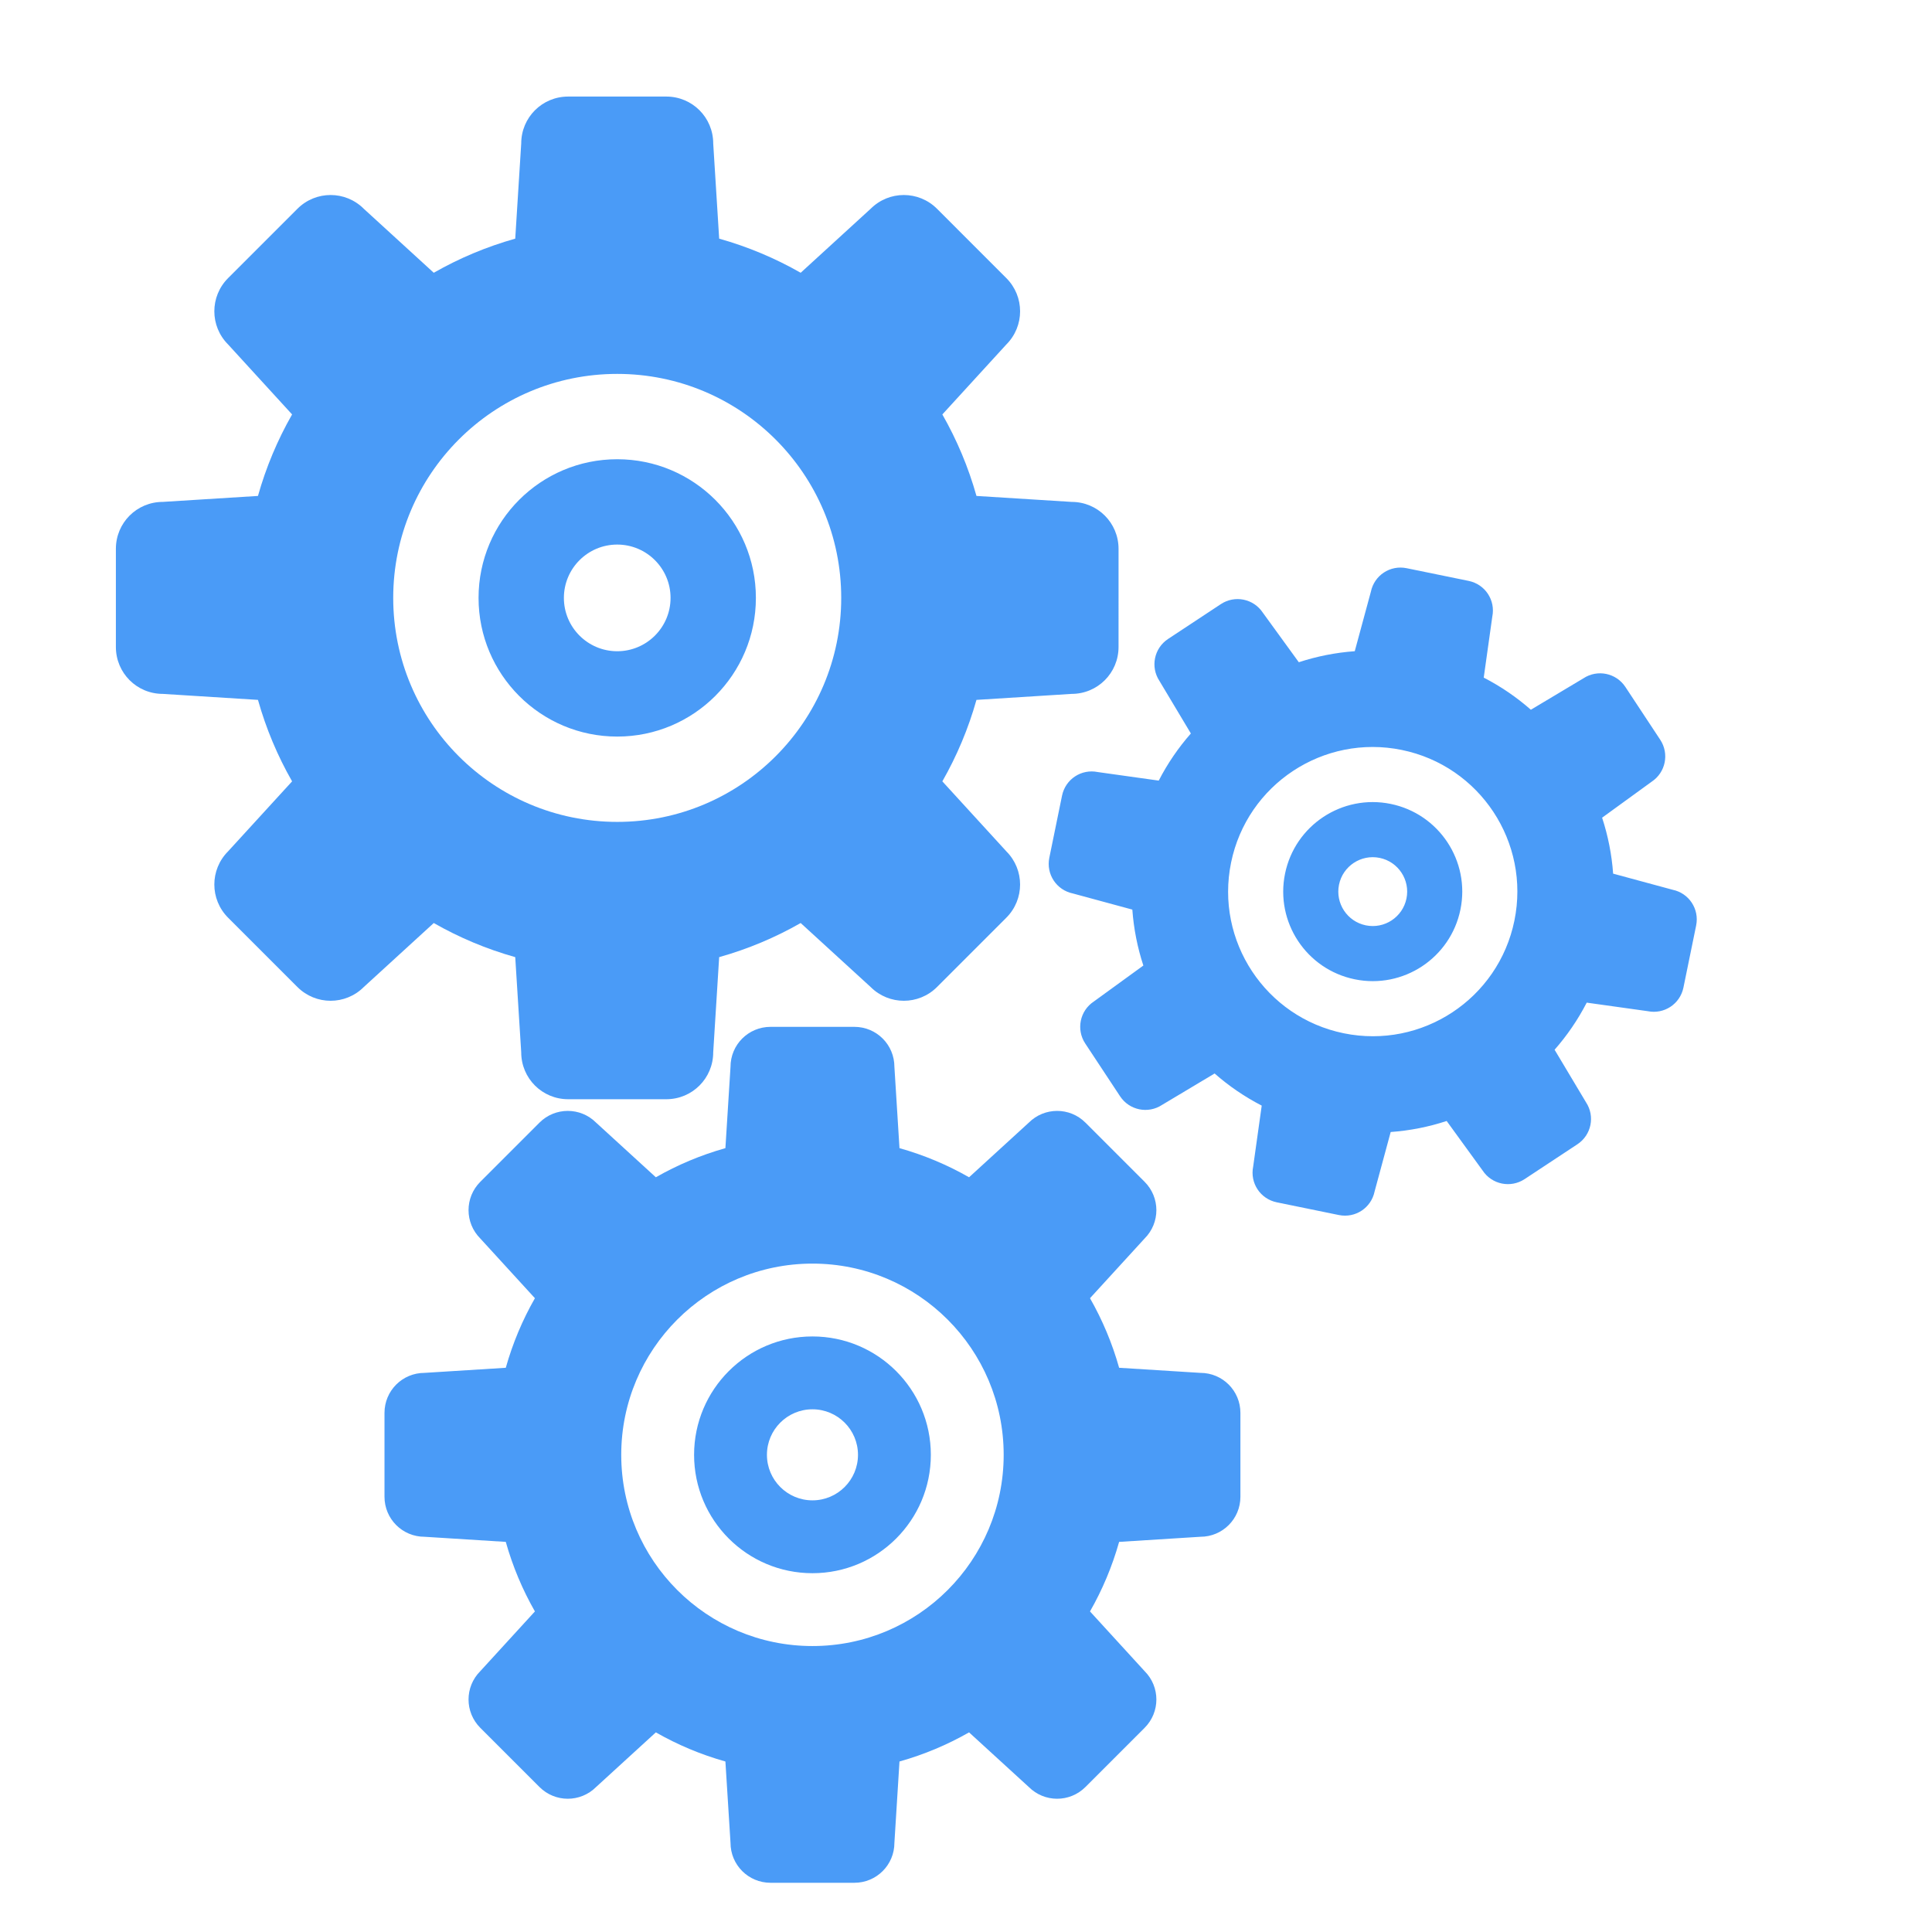 <?xml version="1.0" encoding="utf-8"?>
<!-- Generator: Adobe Illustrator 16.0.0, SVG Export Plug-In . SVG Version: 6.00 Build 0)  -->
<!DOCTYPE svg PUBLIC "-//W3C//DTD SVG 1.1//EN" "http://www.w3.org/Graphics/SVG/1.1/DTD/svg11.dtd">
<svg version="1.1" id="Layer_1" xmlns="http://www.w3.org/2000/svg" xmlns:xlink="http://www.w3.org/1999/xlink" x="0px" y="0px"
	 width="500px" height="500px" viewBox="0 0 500 500" enable-background="new 0 0 500 500" xml:space="preserve">
<path fill="#4A9BF7" d="M145.934,154.736c0-7.618,6.184-13.802,13.802-13.802s13.803,6.184,13.803,13.802
	c0,7.619-6.185,13.803-13.803,13.803C152.118,168.54,145.934,162.354,145.934,154.736z M159.737,118.849
	c-19.82,0-35.887,16.067-35.887,35.887c0,19.819,16.067,35.888,35.887,35.888c19.818,0,35.887-16.068,35.887-35.888
	C195.624,134.916,179.555,118.849,159.737,118.849z M66.762,181.13c2.098,7.449,5.079,14.519,8.832,21.084L59.03,220.325
	c-4.745,4.751-4.745,12.424,0,17.172l17.944,17.944c4.75,4.746,12.423,4.746,17.172,0l18.111-16.563
	c6.567,3.752,13.635,6.733,21.087,8.83l1.548,24.626c0,6.732,5.412,12.146,12.147,12.146h25.396c6.733,0,12.146-5.413,12.146-12.146
	l1.541-24.626c7.458-2.096,14.525-5.078,21.094-8.83l18.109,16.563c4.75,4.746,12.425,4.746,17.173,0l17.943-17.944
	c4.746-4.748,4.746-12.421,0-17.172l-16.562-18.111c3.751-6.566,6.733-13.635,8.83-21.084l24.625-1.55
	c6.733,0,12.146-5.412,12.146-12.145V142.04c0-6.737-5.413-12.148-12.146-12.148l-24.625-1.543
	c-2.097-7.456-5.078-14.523-8.83-21.092l16.562-18.108c4.746-4.75,4.746-12.422,0-17.173L242.497,54.03
	c-4.748-4.747-12.422-4.747-17.173,0l-18.109,16.563c-6.569-3.752-13.636-6.734-21.094-8.831l-1.541-24.624
	c0-6.737-5.413-12.148-12.146-12.148h-25.396c-6.735,0-12.147,5.411-12.147,12.148l-1.548,24.624
	c-7.452,2.097-14.52,5.079-21.087,8.831L94.146,54.03c-4.749-4.747-12.421-4.747-17.172,0L59.03,71.974
	c-4.745,4.751-4.745,12.423,0,17.173l16.563,18.108c-3.753,6.57-6.734,13.637-8.832,21.092l-24.624,1.543
	c-6.734,0-12.146,5.412-12.146,12.148v25.396c0,6.733,5.412,12.145,12.146,12.145L66.762,181.13z M159.737,96.765
	c32.02,0,57.97,25.952,57.97,57.972s-25.949,57.969-57.97,57.969c-32.021,0-57.972-25.949-57.972-57.969
	C101.765,122.715,127.715,96.765,159.737,96.765z"/>
<path fill="#4A9BF7" d="M346.534,228.961c0.987-4.817,5.698-7.928,10.517-6.941s7.928,5.698,6.942,10.516
	c-0.987,4.818-5.699,7.929-10.517,6.942C348.658,238.493,345.548,233.779,346.534,228.961z M359.911,208.052
	c-12.535-2.566-24.777,5.514-27.344,18.049c-2.566,12.535,5.515,24.778,18.049,27.344s24.777-5.515,27.343-18.05
	C380.527,222.861,372.445,210.619,359.911,208.052z M293.046,235.402c0.361,4.983,1.331,9.839,2.854,14.478l-12.82,9.31
	c-3.616,2.39-4.609,7.242-2.225,10.859l9.025,13.673c2.39,3.616,7.243,4.609,10.86,2.224l13.6-8.131
	c3.667,3.226,7.752,6.024,12.192,8.315l-2.211,15.776c-0.872,4.258,1.851,8.381,6.11,9.253l16.061,3.289
	c4.259,0.871,8.384-1.851,9.255-6.107l4.162-15.377c4.989-0.36,9.845-1.329,14.485-2.853l9.308,12.82
	c2.39,3.616,7.244,4.61,10.861,2.225l13.672-9.025c3.616-2.389,4.61-7.242,2.223-10.86l-8.13-13.6
	c3.224-3.667,6.025-7.751,8.315-12.19l15.775,2.208c4.258,0.873,8.382-1.849,9.254-6.107l3.289-16.062
	c0.871-4.261-1.851-8.384-6.108-9.256l-15.375-4.165c-0.36-4.986-1.331-9.842-2.853-14.483l12.819-9.308
	c3.617-2.39,4.61-7.241,2.224-10.861l-9.023-13.672c-2.389-3.617-7.243-4.61-10.862-2.224l-13.598,8.13
	c-3.668-3.224-7.752-6.024-12.197-8.316l2.215-15.772c0.873-4.261-1.851-8.384-6.109-9.256l-16.061-3.288
	c-4.26-0.873-8.384,1.849-9.256,6.109l-4.166,15.373c-4.984,0.361-9.841,1.332-14.48,2.854l-9.31-12.821
	c-2.389-3.617-7.241-4.61-10.859-2.223l-13.673,9.025c-3.616,2.39-4.609,7.242-2.224,10.86l8.131,13.597
	c-3.226,3.669-6.025,7.753-8.316,12.196l-15.773-2.212c-4.26-0.872-8.383,1.85-9.255,6.11l-3.289,16.061
	c-0.871,4.259,1.851,8.382,6.109,9.254L293.046,235.402z M362.77,194.085c20.252,4.146,33.302,23.919,29.156,44.171
	c-4.146,20.25-23.918,33.301-44.168,29.155c-20.253-4.146-33.306-23.918-29.158-44.168
	C322.746,202.99,342.519,189.939,362.77,194.085z"/>
<path fill="#4A9BF7" d="M198.482,376.507c0-6.503,5.279-11.782,11.782-11.782c6.504,0,11.783,5.279,11.783,11.782
	s-5.279,11.783-11.783,11.783C203.761,388.291,198.482,383.01,198.482,376.507z M210.264,345.871
	c-16.919,0-30.635,13.717-30.635,30.636s13.716,30.636,30.635,30.636c16.918,0,30.636-13.717,30.636-30.636
	S227.182,345.871,210.264,345.871z M130.896,399.038c1.79,6.359,4.335,12.394,7.539,17.999l-14.14,15.461
	c-4.051,4.055-4.051,10.605,0,14.659l15.318,15.317c4.055,4.052,10.604,4.052,14.658,0l15.461-14.139
	c5.606,3.203,11.641,5.748,18.002,7.537l1.32,21.023c0,5.747,4.62,10.367,10.369,10.367h21.68c5.748,0,10.369-4.62,10.369-10.367
	l1.314-21.023c6.367-1.789,12.4-4.334,18.008-7.537l15.459,14.139c4.055,4.052,10.606,4.052,14.66,0l15.317-15.317
	c4.052-4.054,4.052-10.604,0-14.659l-14.139-15.461c3.202-5.605,5.748-11.64,7.537-17.999l21.022-1.323
	c5.748,0,10.368-4.619,10.368-10.367v-21.68c0-5.75-4.62-10.37-10.368-10.37l-21.022-1.317c-1.789-6.365-4.335-12.398-7.537-18.006
	l14.139-15.459c4.052-4.055,4.052-10.604,0-14.659l-15.317-15.317c-4.053-4.053-10.604-4.053-14.66,0l-15.459,14.139
	c-5.607-3.203-11.641-5.748-18.008-7.539l-1.314-21.021c0-5.751-4.621-10.37-10.369-10.37h-21.68
	c-5.749,0-10.369,4.619-10.369,10.37l-1.32,21.021c-6.361,1.791-12.396,4.336-18.002,7.539l-15.461-14.139
	c-4.054-4.053-10.604-4.053-14.658,0l-15.318,15.317c-4.051,4.056-4.051,10.604,0,14.659l14.14,15.459
	c-3.204,5.608-5.749,11.642-7.539,18.006l-21.021,1.317c-5.749,0-10.369,4.62-10.369,10.37v21.68c0,5.748,4.62,10.367,10.369,10.367
	L130.896,399.038z M210.264,327.02c27.334,0,49.486,22.153,49.486,49.488c0,27.334-22.151,49.486-49.486,49.486
	s-49.488-22.152-49.488-49.486C160.776,349.172,182.929,327.02,210.264,327.02z"/>
</svg>
